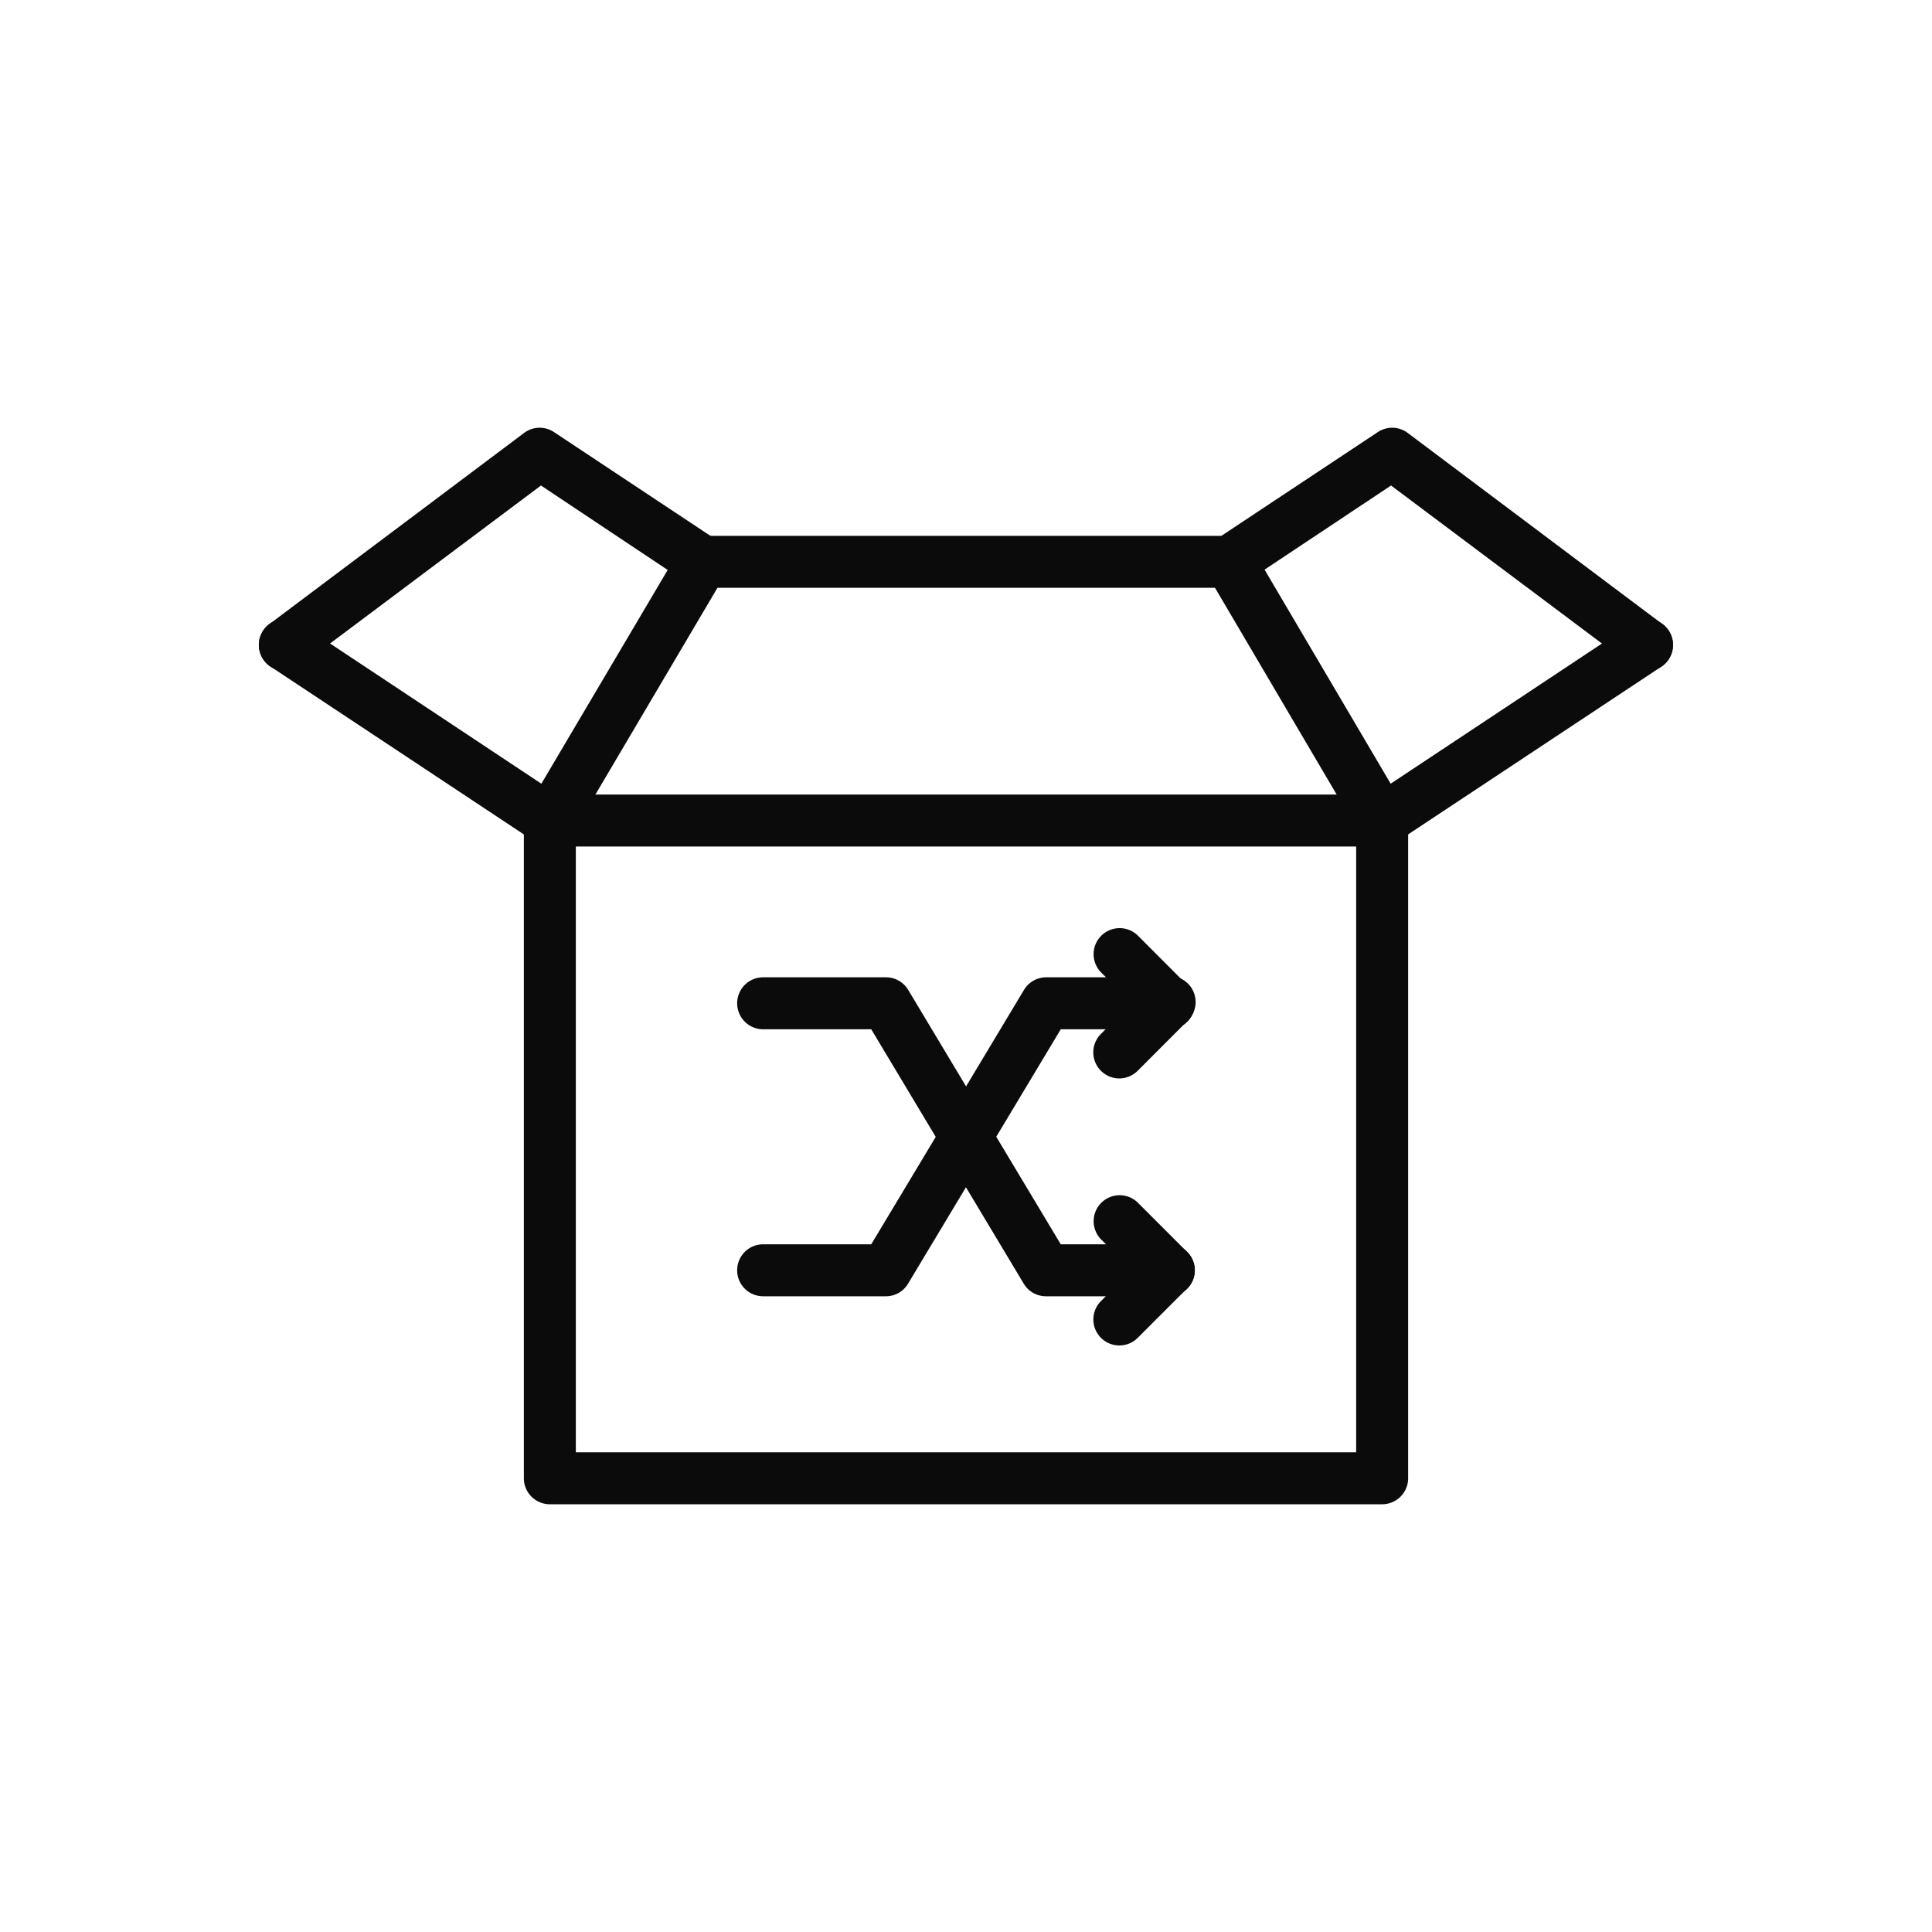<svg id="Calque_1" data-name="Calque 1" xmlns="http://www.w3.org/2000/svg" viewBox="0 0 200 200"><defs><style>.cls-1{fill:#0b0b0b;}</style></defs><title>Plan de travail 3</title><path class="cls-1" d="M143.08,155.72H56.92A2.69,2.69,0,0,1,54.23,153V84.94a2.7,2.7,0,0,1,2.69-2.69h86.16a2.7,2.7,0,0,1,2.69,2.69V153A2.69,2.69,0,0,1,143.08,155.72Zm-83.47-5.38h80.78V87.63H59.61Z"/><path class="cls-1" d="M127.27,60.85H72.73a2.69,2.69,0,1,1,0-5.38h54.54a2.69,2.69,0,1,1,0,5.38Z"/><path class="cls-1" d="M56.92,87.63a2.69,2.69,0,0,1-2.32-4.06L70.42,56.8a2.69,2.69,0,0,1,4.63,2.73L59.24,86.31A2.7,2.7,0,0,1,56.92,87.63Z"/><path class="cls-1" d="M143.08,87.63a2.7,2.7,0,0,1-2.32-1.32L125,59.53a2.69,2.69,0,0,1,4.63-2.73L145.4,83.57a2.69,2.69,0,0,1-2.32,4.06Z"/><path class="cls-1" d="M143.08,87.63a2.69,2.69,0,0,1-1.49-4.93L169,64.52A2.69,2.69,0,0,1,172,69L144.56,87.18A2.6,2.6,0,0,1,143.08,87.63Z"/><path class="cls-1" d="M170.52,69.46a2.69,2.69,0,0,1-1.61-.54L144,50.26,128.76,60.4a2.69,2.69,0,1,1-3-4.48l16.87-11.19a2.68,2.68,0,0,1,3.1.09l26.38,19.8a2.69,2.69,0,0,1-1.61,4.84Z"/><path class="cls-1" d="M56.92,87.63a2.6,2.6,0,0,1-1.48-.45L28,69a2.69,2.69,0,0,1,3-4.49L58.41,82.7a2.69,2.69,0,0,1-1.49,4.93Z"/><path class="cls-1" d="M29.48,69.46a2.69,2.69,0,0,1-1.61-4.84l26.38-19.8a2.68,2.68,0,0,1,3.1-.09L74.22,55.92a2.69,2.69,0,0,1-3,4.48L56,50.26,31.09,68.92A2.69,2.69,0,0,1,29.48,69.46Z"/><path class="cls-1" d="M121,134.19H108.28a2.67,2.67,0,0,1-2.3-1.3L90.19,106.55H79a2.69,2.69,0,0,1,0-5.38H91.72a2.68,2.68,0,0,1,2.3,1.31l15.79,26.33H121a2.69,2.69,0,1,1,0,5.38Z"/><path class="cls-1" d="M91.72,134.19H79a2.69,2.69,0,0,1,0-5.38H90.19L106,102.48a2.68,2.68,0,0,1,2.3-1.31H121a2.69,2.69,0,1,1,0,5.38H109.81L94,132.89A2.67,2.67,0,0,1,91.72,134.19Z"/><path class="cls-1" d="M121,134.19a2.68,2.68,0,0,1-1.9-.78L114,128.32a2.69,2.69,0,1,1,3.81-3.8l5.08,5.08a2.69,2.69,0,0,1-1.9,4.59Z"/><path class="cls-1" d="M115.87,139.28a2.69,2.69,0,0,1-1.9-4.59l5.09-5.09a2.69,2.69,0,1,1,3.8,3.81l-5.08,5.08A2.69,2.69,0,0,1,115.87,139.28Z"/><path class="cls-1" d="M121,106.55a2.65,2.65,0,0,1-1.9-.79L114,100.68a2.69,2.69,0,0,1,3.81-3.81l5.08,5.09a2.69,2.69,0,0,1,0,3.8A2.65,2.65,0,0,1,121,106.55Z"/><path class="cls-1" d="M115.87,111.64A2.7,2.7,0,0,1,114,107l5.09-5.08a2.69,2.69,0,1,1,3.8,3.8l-5.08,5.09A2.73,2.73,0,0,1,115.87,111.64Z"/></svg>